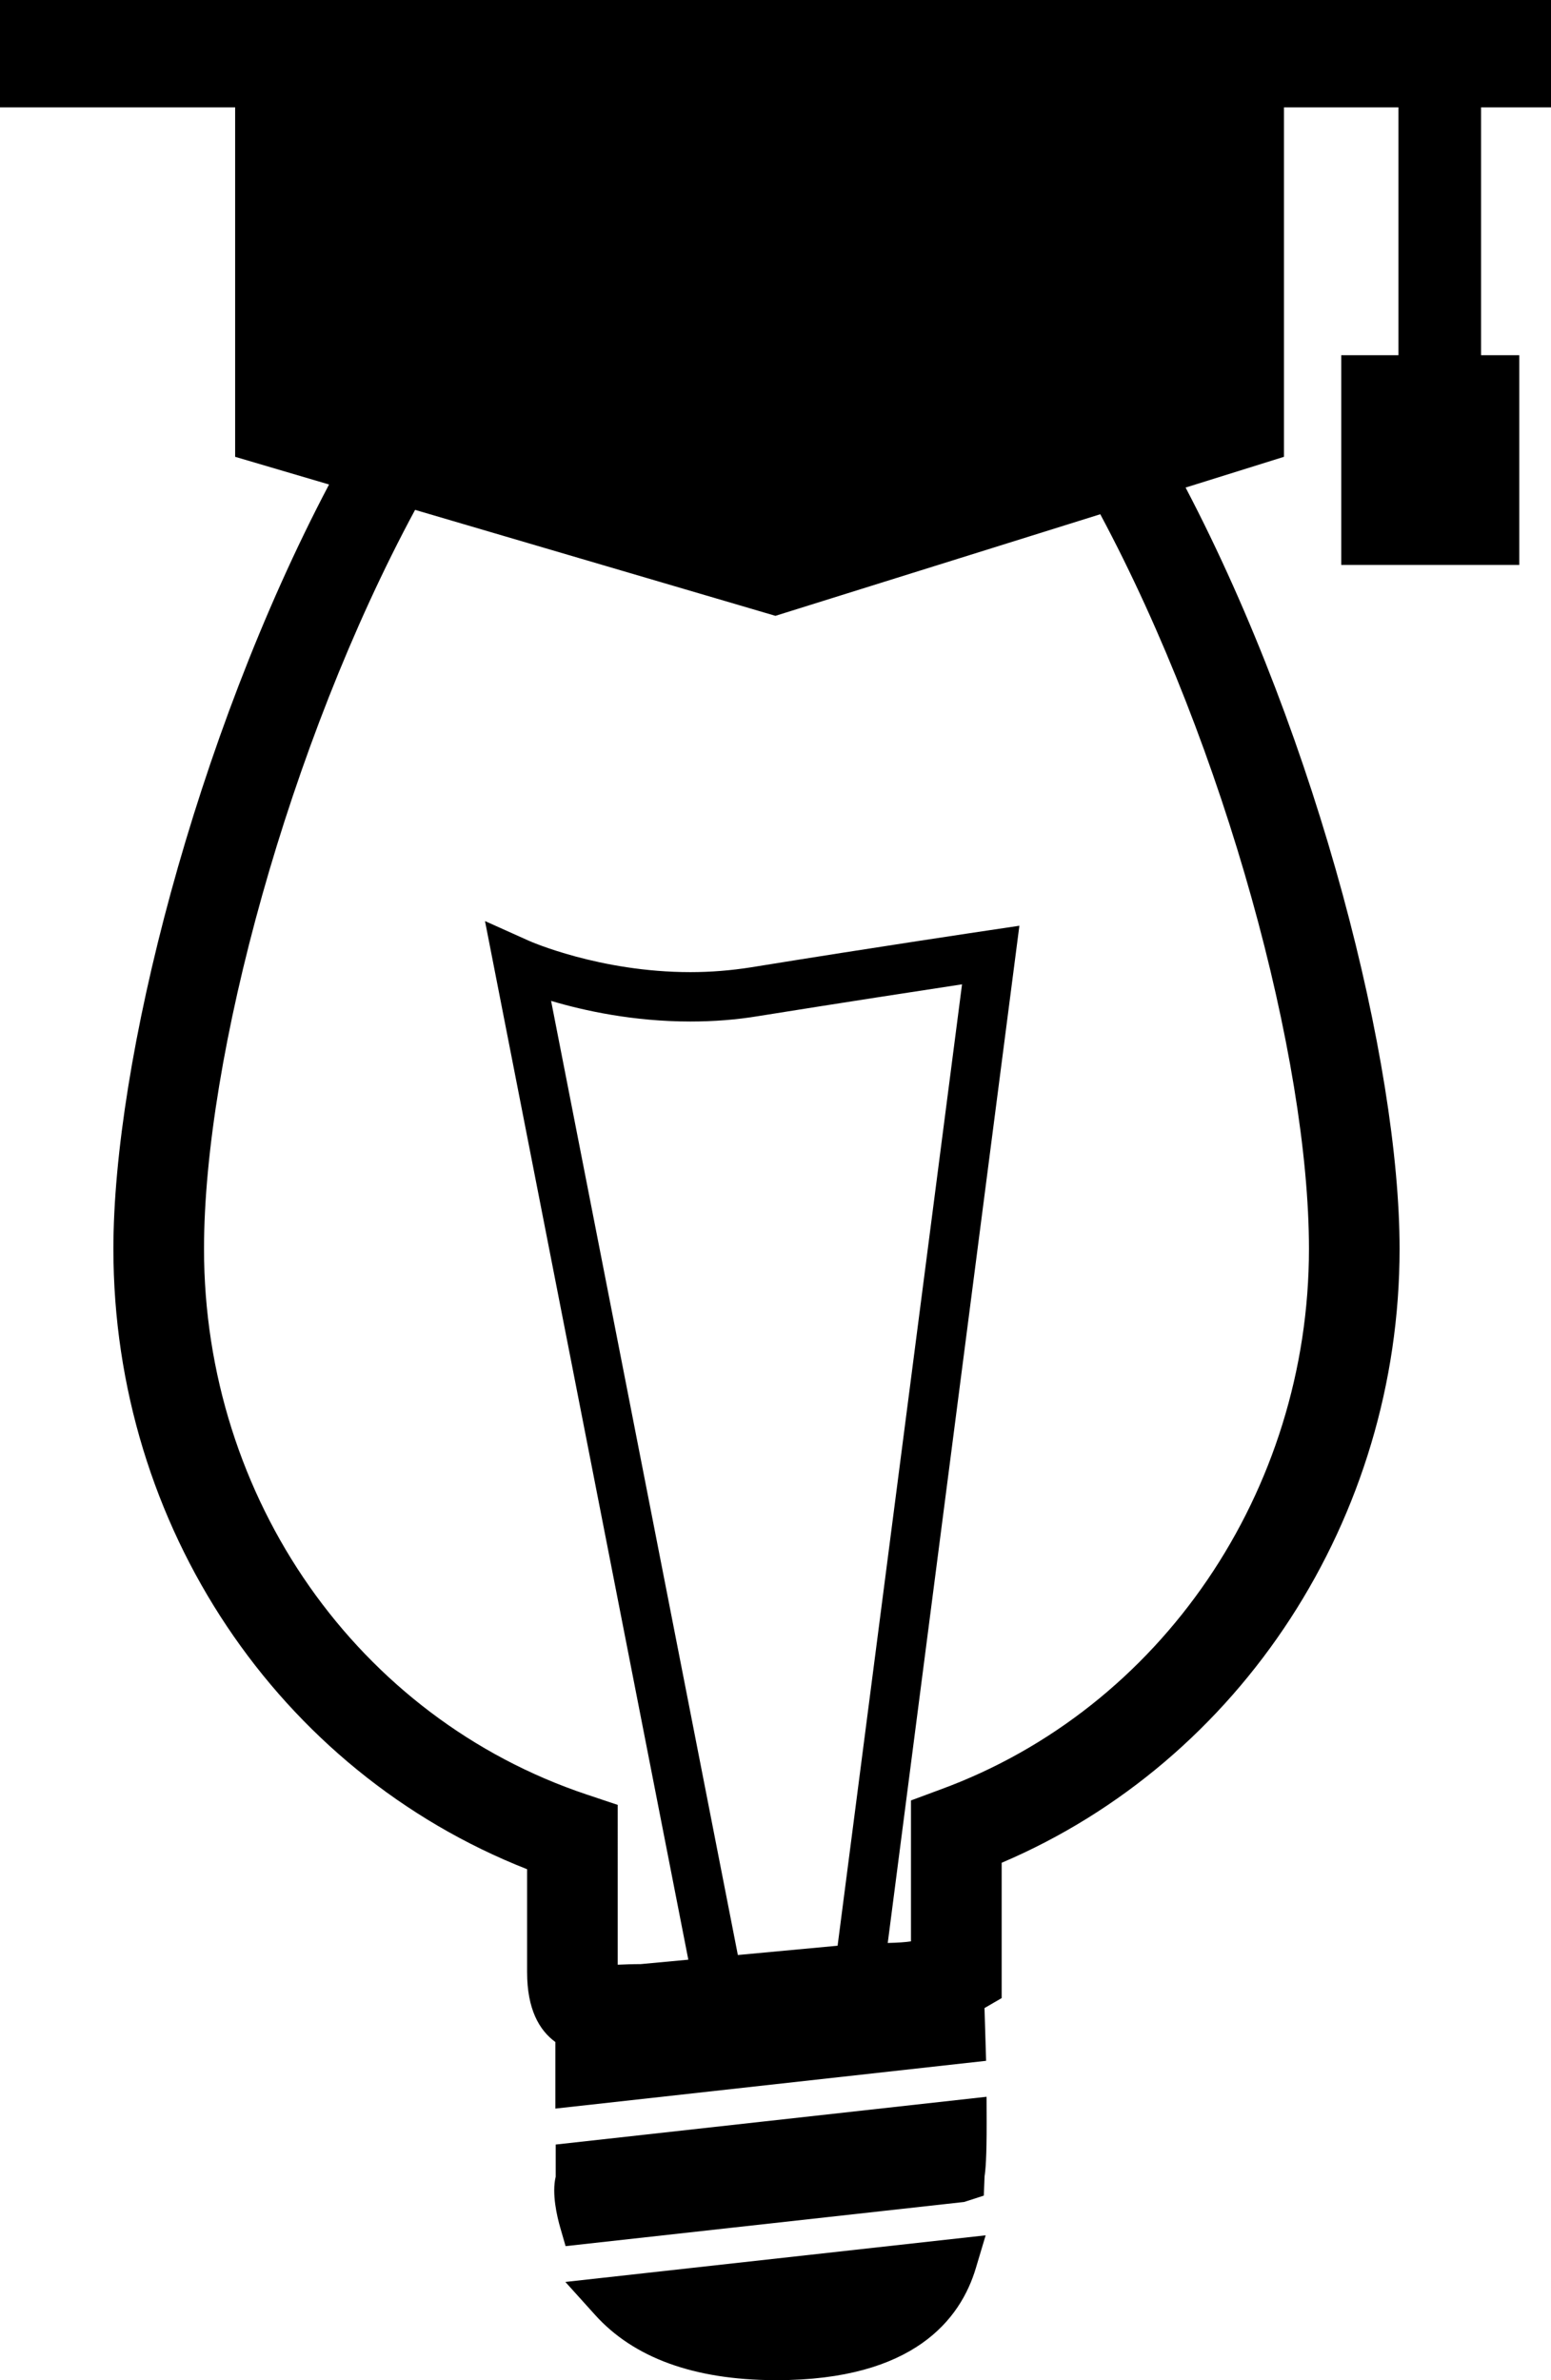 <?xml version="1.0" encoding="iso-8859-1"?>
<!-- Generator: Adobe Illustrator 16.0.0, SVG Export Plug-In . SVG Version: 6.00 Build 0)  -->
<!DOCTYPE svg PUBLIC "-//W3C//DTD SVG 1.1//EN" "http://www.w3.org/Graphics/SVG/1.1/DTD/svg11.dtd">
<svg version="1.1" id="Layer_1" xmlns="http://www.w3.org/2000/svg" xmlns:xlink="http://www.w3.org/1999/xlink" x="0px" y="0px"
	 width="20.23px" height="31.042px" viewBox="0 0 20.23 31.042" style="enable-background:new 0 0 20.23 31.042;"
	 xml:space="preserve">
<g>
	<path d="M7.248,27.97v0.42c-0.053,0.218,0.017,0.518,0.06,0.666l0.069,0.239l5.199-0.576l0.256-0.083l0.01-0.252
		c0.012-0.079,0.028-0.234,0.027-0.71l-0.001-0.327L7.248,27.97z"/>
	<path d="M7.76,30.19c0.505,0.562,1.292,0.848,2.339,0.853h0.031l0,0c1.787,0,2.399-0.794,2.598-1.461l0.128-0.428l-5.482,0.608
		L7.76,30.19z"/>
	<path d="M20.23,1.4V0H0v1.4h3.067v4.558l1.225,0.361c-1.752,3.326-2.813,7.542-2.813,9.969c0,3.618,2.151,6.815,5.396,8.091v1.341
		c0,0.484,0.157,0.758,0.369,0.913v0.868l5.618-0.623l-0.021-0.688l0.224-0.13v-1.765c3.121-1.329,5.19-4.494,5.19-8.007
		c0-2.416-1.051-6.608-2.791-9.929l1.283-0.401V1.4h1.493v3.233h-0.746v2.735h2.322V4.633h-0.498V1.4H20.23z M10.925,25.377
		l-1.301,0.121L7.188,13.054c0.429,0.128,1.072,0.269,1.818,0.269c0.302,0,0.601-0.023,0.888-0.071
		c1.112-0.178,2.114-0.332,2.654-0.414L10.925,25.377z M17.073,16.288c0,3.163-1.93,5.997-4.803,7.05l-0.388,0.144v1.838
		c-0.073,0.011-0.171,0.018-0.303,0.021l1.717-13.267l-0.421,0.063c0,0-1.417,0.21-3.084,0.48c-0.254,0.04-0.518,0.062-0.786,0.062
		c-1.185,0-2.102-0.406-2.111-0.411l-0.568-0.255l2.652,13.546l-0.622,0.058c-0.11,0-0.209,0.004-0.299,0.008V23.54l-0.404-0.135
		c-2.986-0.999-4.992-3.86-4.992-7.117c0-2.498,1.104-6.581,2.753-9.638l4.7,1.382l4.237-1.325
		C15.984,9.759,17.073,13.806,17.073,16.288z"/>
</g>
<g>
</g>
<g>
</g>
<g>
</g>
<g>
</g>
<g>
</g>
<g>
</g>
<g>
</g>
<g>
</g>
<g>
</g>
<g>
</g>
<g>
</g>
<g>
</g>
<g>
</g>
<g>
</g>
<g>
</g>
</svg>
